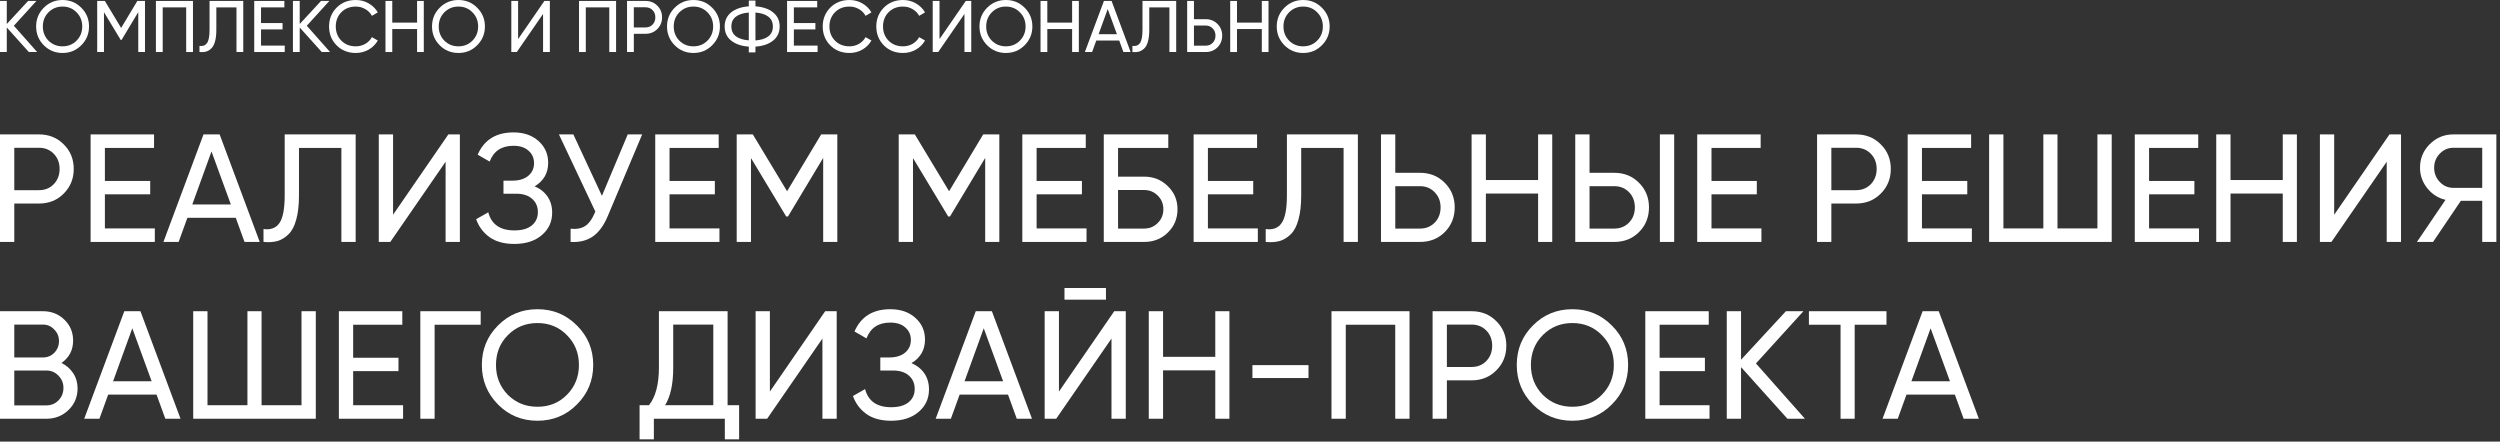 <?xml version="1.0" encoding="UTF-8"?> <svg xmlns="http://www.w3.org/2000/svg" width="651" height="115" viewBox="0 0 651 115" fill="none"><rect x="0" y="0" width="651" height="115" fill="#333333" stroke="none"/> <path d="M10.16 35C12.747 35 14.893 35.867 16.6 37.6C18.333 39.307 19.2 41.44 19.2 44C19.2 46.533 18.333 48.667 16.6 50.4C14.893 52.133 12.747 53 10.16 53H3.72V63H0V35H10.16ZM10.16 49.52C11.707 49.52 12.987 49 14 47.96C15.013 46.893 15.52 45.573 15.52 44C15.52 42.4 15.013 41.08 14 40.04C12.987 39 11.707 38.48 10.16 38.48H3.72V49.52H10.16Z" fill="white"></path> <path d="M27.314 59.48H40.314V63H23.594V35H40.114V38.52H27.314V47.12H39.114V50.6H27.314V59.48Z" fill="white"></path> <path d="M63.674 63L61.394 56.72H48.794L46.514 63H42.554L52.994 35H57.194L67.634 63H63.674ZM50.074 53.24H60.114L55.074 39.44L50.074 53.24Z" fill="white"></path> <path d="M68.615 63V59.64C70.455 59.907 71.828 59.4 72.735 58.12C73.668 56.813 74.135 54.4 74.135 50.88V35H92.615V63H88.895V38.52H77.855V50.88C77.855 53.387 77.615 55.493 77.135 57.2C76.681 58.88 76.015 60.147 75.135 61C74.281 61.853 73.321 62.44 72.255 62.76C71.215 63.053 70.001 63.133 68.615 63Z" fill="white"></path> <path d="M116.033 63V42.12L101.633 63H98.633V35H102.353V55.92L116.753 35H119.753V63H116.033Z" fill="white"></path> <path d="M139.225 48.52C140.665 49.133 141.785 50.027 142.585 51.2C143.385 52.373 143.785 53.76 143.785 55.36C143.785 57.76 142.878 59.72 141.065 61.24C139.278 62.76 136.905 63.52 133.945 63.52C131.252 63.52 129.078 62.92 127.425 61.72C125.798 60.52 124.652 58.973 123.985 57.08L127.145 55.28C127.972 58.427 130.238 60 133.945 60C135.892 60 137.398 59.573 138.465 58.72C139.532 57.84 140.065 56.68 140.065 55.24C140.065 53.8 139.558 52.64 138.545 51.76C137.558 50.88 136.172 50.44 134.385 50.44H131.105V47.04H133.465C135.172 47.04 136.532 46.627 137.545 45.8C138.558 44.947 139.065 43.84 139.065 42.48C139.065 41.147 138.585 40.067 137.625 39.24C136.692 38.387 135.385 37.96 133.705 37.96C130.612 37.96 128.545 39.333 127.505 42.08L124.385 40.28C126.065 36.413 129.172 34.48 133.705 34.48C136.398 34.48 138.572 35.227 140.225 36.72C141.905 38.213 142.745 40.107 142.745 42.4C142.745 45.067 141.572 47.107 139.225 48.52Z" fill="white"></path> <path d="M163.462 35H167.222L158.222 56.36C157.209 58.76 155.915 60.507 154.342 61.6C152.769 62.667 150.849 63.133 148.582 63V59.56C150.129 59.72 151.382 59.493 152.342 58.88C153.302 58.267 154.102 57.213 154.742 55.72L155.022 55.08L145.542 35H149.302L156.742 51L163.462 35Z" fill="white"></path> <path d="M174.345 59.48H187.345V63H170.625V35H187.145V38.52H174.345V47.12H186.145V50.6H174.345V59.48Z" fill="white"></path> <path d="M218.036 35V63H214.356V41.12L205.196 56.36H204.716L195.556 41.16V63H191.836V35H196.036L204.956 49.8L213.836 35H218.036Z" fill="white"></path> <path d="M260.223 35V63H256.543V41.12L247.383 56.36H246.903L237.743 41.16V63H234.023V35H238.223L247.143 49.8L256.023 35H260.223Z" fill="white"></path> <path d="M269.931 59.48H282.931V63H266.211V35H282.731V38.52H269.931V47.12H281.731V50.6H269.931V59.48Z" fill="white"></path> <path d="M297.942 46C300.369 46 302.422 46.827 304.102 48.48C305.782 50.107 306.622 52.107 306.622 54.48C306.622 56.907 305.782 58.933 304.102 60.56C302.449 62.187 300.395 63 297.942 63H287.422V35H304.222V38.52H291.142V46H297.942ZM297.942 59.52C299.329 59.52 300.502 59.04 301.462 58.08C302.449 57.12 302.942 55.92 302.942 54.48C302.942 53.067 302.449 51.88 301.462 50.92C300.502 49.96 299.329 49.48 297.942 49.48H291.142V59.52H297.942Z" fill="white"></path> <path d="M314.54 59.48H327.54V63H310.82V35H327.34V38.52H314.54V47.12H326.34V50.6H314.54V59.48Z" fill="white"></path> <path d="M329.591 63V59.64C331.431 59.907 332.805 59.4 333.711 58.12C334.645 56.813 335.111 54.4 335.111 50.88V35H353.591V63H349.871V38.52H338.831V50.88C338.831 53.387 338.591 55.493 338.111 57.2C337.658 58.88 336.991 60.147 336.111 61C335.258 61.853 334.298 62.44 333.231 62.76C332.191 63.053 330.978 63.133 329.591 63Z" fill="white"></path> <path d="M369.769 45C372.356 45 374.503 45.867 376.209 47.6C377.943 49.333 378.809 51.467 378.809 54C378.809 56.56 377.943 58.707 376.209 60.44C374.503 62.147 372.356 63 369.769 63H359.609V35H363.329V45H369.769ZM369.769 59.52C371.316 59.52 372.596 59 373.609 57.96C374.623 56.92 375.129 55.6 375.129 54C375.129 52.427 374.623 51.12 373.609 50.08C372.596 49.013 371.316 48.48 369.769 48.48H363.329V59.52H369.769Z" fill="white"></path> <path d="M400.523 35H404.203V63H400.523V50.4H386.923V63H383.203V35H386.923V46.88H400.523V35Z" fill="white"></path> <path d="M410.195 63V35H413.915V45H420.355C422.942 45 425.089 45.867 426.795 47.6C428.529 49.333 429.395 51.467 429.395 54C429.395 56.56 428.529 58.707 426.795 60.44C425.089 62.147 422.942 63 420.355 63H410.195ZM432.235 63V35H435.955V63H432.235ZM413.915 59.52H420.355C421.902 59.52 423.182 59 424.195 57.96C425.209 56.92 425.715 55.6 425.715 54C425.715 52.4 425.209 51.08 424.195 50.04C423.182 49 421.902 48.48 420.355 48.48H413.915V59.52Z" fill="white"></path> <path d="M445.673 59.48H458.673V63H441.953V35H458.473V38.52H445.673V47.12H457.473V50.6H445.673V59.48Z" fill="white"></path> <path d="M483.324 35C485.911 35 488.057 35.867 489.764 37.6C491.497 39.307 492.364 41.44 492.364 44C492.364 46.533 491.497 48.667 489.764 50.4C488.057 52.133 485.911 53 483.324 53H476.884V63H473.164V35H483.324ZM483.324 49.52C484.871 49.52 486.151 49 487.164 47.96C488.177 46.893 488.684 45.573 488.684 44C488.684 42.4 488.177 41.08 487.164 40.04C486.151 39 484.871 38.48 483.324 38.48H476.884V49.52H483.324Z" fill="white"></path> <path d="M500.478 59.48H513.478V63H496.758V35H513.278V38.52H500.478V47.12H512.278V50.6H500.478V59.48Z" fill="white"></path> <path d="M546.169 35H549.889V63H517.969V35H521.689V59.48H532.089V35H535.769V59.48H546.169V35Z" fill="white"></path> <path d="M559.618 59.48H572.618V63H555.898V35H572.418V38.52H559.618V47.12H571.418V50.6H559.618V59.48Z" fill="white"></path> <path d="M594.429 35H598.109V63H594.429V50.4H580.829V63H577.109V35H580.829V46.88H594.429V35Z" fill="white"></path> <path d="M621.502 63V42.12L607.102 63H604.102V35H607.822V55.92L622.222 35H625.222V63H621.502Z" fill="white"></path> <path d="M650.051 35V63H646.371V52.28H640.811L633.571 63H629.371L636.811 52.04C634.891 51.587 633.304 50.573 632.051 49C630.798 47.427 630.171 45.653 630.171 43.68C630.171 41.28 631.011 39.24 632.691 37.56C634.398 35.853 636.451 35 638.851 35H650.051ZM638.851 48.92H646.371V38.48H638.851C637.491 38.48 636.318 38.987 635.331 40C634.344 41.013 633.851 42.24 633.851 43.68C633.851 45.12 634.344 46.36 635.331 47.4C636.318 48.413 637.491 48.92 638.851 48.92Z" fill="white"></path> <path d="M9.671 13.547H7.505L1.767 7.163V13.547H0V0.247H1.767V6.251L7.315 0.247H9.481L3.61 6.707L9.671 13.547Z" fill="white"></path> <path d="M21.17 11.78C19.84 13.123 18.213 13.794 16.287 13.794C14.362 13.794 12.734 13.123 11.404 11.78C10.074 10.437 9.409 8.81 9.409 6.897C9.409 4.972 10.074 3.344 11.404 2.014C12.734 0.671 14.362 0 16.287 0C18.213 0 19.84 0.671 21.17 2.014C22.513 3.344 23.184 4.972 23.184 6.897C23.184 8.81 22.513 10.437 21.17 11.78ZM12.62 10.583C13.608 11.571 14.831 12.065 16.287 12.065C17.744 12.065 18.96 11.571 19.935 10.583C20.923 9.582 21.417 8.354 21.417 6.897C21.417 5.428 20.923 4.199 19.935 3.211C18.96 2.21 17.744 1.71 16.287 1.71C14.831 1.71 13.608 2.21 12.62 3.211C11.645 4.199 11.157 5.428 11.157 6.897C11.157 8.354 11.645 9.582 12.62 10.583Z" fill="white"></path> <path d="M37.754 0.247V13.547H36.006V3.154L31.655 10.393H31.427L27.076 3.173V13.547H25.309V0.247H27.304L31.541 7.277L35.759 0.247H37.754Z" fill="white"></path> <path d="M50.25 0.247V13.547H48.483V1.919H42.365V13.547H40.598V0.247H50.25Z" fill="white"></path> <path d="M51.944 13.547V11.951C52.819 12.078 53.471 11.837 53.901 11.229C54.345 10.608 54.566 9.462 54.566 7.79V0.247H63.344V13.547H61.578V1.919H56.334V7.79C56.334 8.981 56.219 9.981 55.992 10.792C55.776 11.59 55.459 12.192 55.041 12.597C54.636 13.002 54.18 13.281 53.673 13.433C53.179 13.572 52.603 13.61 51.944 13.547Z" fill="white"></path> <path d="M67.97 11.875H74.145V13.547H66.203V0.247H74.05V1.919H67.97V6.004H73.575V7.657H67.97V11.875Z" fill="white"></path> <path d="M85.949 13.547H83.783L78.045 7.163V13.547H76.278V0.247H78.045V6.251L83.593 0.247H85.759L79.888 6.707L85.949 13.547Z" fill="white"></path> <path d="M92.642 13.794C90.628 13.794 88.962 13.129 87.645 11.799C86.34 10.469 85.688 8.835 85.688 6.897C85.688 4.959 86.34 3.325 87.645 1.995C88.962 0.665 90.628 0 92.642 0C93.858 0 94.972 0.291 95.986 0.874C97.012 1.457 97.81 2.242 98.38 3.23L96.841 4.123C96.461 3.388 95.891 2.806 95.131 2.375C94.383 1.932 93.554 1.71 92.642 1.71C91.109 1.71 89.855 2.204 88.88 3.192C87.917 4.18 87.436 5.415 87.436 6.897C87.436 8.366 87.917 9.595 88.88 10.583C89.855 11.571 91.109 12.065 92.642 12.065C93.554 12.065 94.383 11.85 95.131 11.419C95.891 10.976 96.461 10.393 96.841 9.671L98.38 10.545C97.822 11.533 97.031 12.325 96.005 12.92C94.979 13.503 93.858 13.794 92.642 13.794Z" fill="white"></path> <path d="M108.608 0.247H110.356V13.547H108.608V7.562H102.148V13.547H100.381V0.247H102.148V5.89H108.608V0.247Z" fill="white"></path> <path d="M124.26 11.78C122.93 13.123 121.302 13.794 119.377 13.794C117.452 13.794 115.824 13.123 114.494 11.78C113.164 10.437 112.499 8.81 112.499 6.897C112.499 4.972 113.164 3.344 114.494 2.014C115.824 0.671 117.452 0 119.377 0C121.302 0 122.93 0.671 124.26 2.014C125.603 3.344 126.274 4.972 126.274 6.897C126.274 8.81 125.603 10.437 124.26 11.78ZM115.71 10.583C116.698 11.571 117.92 12.065 119.377 12.065C120.834 12.065 122.05 11.571 123.025 10.583C124.013 9.582 124.507 8.354 124.507 6.897C124.507 5.428 124.013 4.199 123.025 3.211C122.05 2.21 120.834 1.71 119.377 1.71C117.92 1.71 116.698 2.21 115.71 3.211C114.735 4.199 114.247 5.428 114.247 6.897C114.247 8.354 114.735 9.582 115.71 10.583Z" fill="white"></path> <path d="M141.413 13.547V3.629L134.573 13.547H133.148V0.247H134.915V10.184L141.755 0.247H143.18V13.547H141.413Z" fill="white"></path> <path d="M160.427 0.247V13.547H158.66V1.919H152.542V13.547H150.775V0.247H160.427Z" fill="white"></path> <path d="M168.107 0.247C169.336 0.247 170.356 0.659 171.166 1.482C171.99 2.293 172.401 3.306 172.401 4.522C172.401 5.725 171.99 6.739 171.166 7.562C170.356 8.385 169.336 8.797 168.107 8.797H165.048V13.547H163.281V0.247H168.107ZM168.107 7.144C168.842 7.144 169.45 6.897 169.931 6.403C170.413 5.896 170.653 5.269 170.653 4.522C170.653 3.762 170.413 3.135 169.931 2.641C169.45 2.147 168.842 1.9 168.107 1.9H165.048V7.144H168.107Z" fill="white"></path> <path d="M185.454 11.78C184.124 13.123 182.496 13.794 180.571 13.794C178.645 13.794 177.018 13.123 175.688 11.78C174.358 10.437 173.693 8.81 173.693 6.897C173.693 4.972 174.358 3.344 175.688 2.014C177.018 0.671 178.645 0 180.571 0C182.496 0 184.124 0.671 185.454 2.014C186.796 3.344 187.468 4.972 187.468 6.897C187.468 8.81 186.796 10.437 185.454 11.78ZM176.904 10.583C177.892 11.571 179.114 12.065 180.571 12.065C182.027 12.065 183.243 11.571 184.219 10.583C185.207 9.582 185.701 8.354 185.701 6.897C185.701 5.428 185.207 4.199 184.219 3.211C183.243 2.21 182.027 1.71 180.571 1.71C179.114 1.71 177.892 2.21 176.904 3.211C175.928 4.199 175.441 5.428 175.441 6.897C175.441 8.354 175.928 9.582 176.904 10.583Z" fill="white"></path> <path d="M201.296 3.211C202.448 4.123 203.025 5.352 203.025 6.897C203.025 8.442 202.448 9.671 201.296 10.583C200.156 11.495 198.629 12.014 196.717 12.141V13.642H194.988V12.141C193.088 12.014 191.561 11.495 190.409 10.583C189.269 9.671 188.699 8.442 188.699 6.897C188.699 5.352 189.269 4.123 190.409 3.211C191.561 2.299 193.088 1.78 194.988 1.653V0.152H196.717V1.653C198.629 1.78 200.156 2.299 201.296 3.211ZM196.717 10.526C198.148 10.425 199.263 10.076 200.061 9.481C200.859 8.873 201.258 8.012 201.258 6.897C201.258 5.782 200.859 4.927 200.061 4.332C199.263 3.724 198.148 3.369 196.717 3.268V10.526ZM190.447 6.897C190.447 7.999 190.846 8.854 191.644 9.462C192.442 10.057 193.556 10.406 194.988 10.507V3.268C193.556 3.369 192.442 3.724 191.644 4.332C190.846 4.927 190.447 5.782 190.447 6.897Z" fill="white"></path> <path d="M206.722 11.875H212.897V13.547H204.955V0.247H212.802V1.919H206.722V6.004H212.327V7.657H206.722V11.875Z" fill="white"></path> <path d="M221.189 13.794C219.175 13.794 217.509 13.129 216.191 11.799C214.887 10.469 214.234 8.835 214.234 6.897C214.234 4.959 214.887 3.325 216.191 1.995C217.509 0.665 219.175 0 221.189 0C222.405 0 223.519 0.291 224.533 0.874C225.559 1.457 226.356 2.242 226.926 3.23L225.387 4.123C225.007 3.388 224.438 2.806 223.678 2.375C222.93 1.932 222.101 1.71 221.189 1.71C219.656 1.71 218.402 2.204 217.426 3.192C216.464 4.18 215.982 5.415 215.982 6.897C215.982 8.366 216.464 9.595 217.426 10.583C218.402 11.571 219.656 12.065 221.189 12.065C222.101 12.065 222.93 11.85 223.678 11.419C224.438 10.976 225.007 10.393 225.387 9.671L226.926 10.545C226.369 11.533 225.577 12.325 224.551 12.92C223.525 13.503 222.405 13.794 221.189 13.794Z" fill="white"></path> <path d="M235.142 13.794C233.128 13.794 231.462 13.129 230.145 11.799C228.84 10.469 228.188 8.835 228.188 6.897C228.188 4.959 228.84 3.325 230.145 1.995C231.462 0.665 233.128 0 235.142 0C236.358 0 237.472 0.291 238.486 0.874C239.512 1.457 240.31 2.242 240.88 3.23L239.341 4.123C238.961 3.388 238.391 2.806 237.631 2.375C236.883 1.932 236.054 1.71 235.142 1.71C233.609 1.71 232.355 2.204 231.38 3.192C230.417 4.18 229.936 5.415 229.936 6.897C229.936 8.366 230.417 9.595 231.38 10.583C232.355 11.571 233.609 12.065 235.142 12.065C236.054 12.065 236.883 11.85 237.631 11.419C238.391 10.976 238.961 10.393 239.341 9.671L240.88 10.545C240.322 11.533 239.531 12.325 238.505 12.92C237.479 13.503 236.358 13.794 235.142 13.794Z" fill="white"></path> <path d="M251.146 13.547V3.629L244.306 13.547H242.881V0.247H244.648V10.184L251.488 0.247H252.913V13.547H251.146Z" fill="white"></path> <path d="M266.816 11.78C265.486 13.123 263.858 13.794 261.933 13.794C260.007 13.794 258.38 13.123 257.05 11.78C255.72 10.437 255.055 8.81 255.055 6.897C255.055 4.972 255.72 3.344 257.05 2.014C258.38 0.671 260.007 0 261.933 0C263.858 0 265.486 0.671 266.816 2.014C268.158 3.344 268.83 4.972 268.83 6.897C268.83 8.81 268.158 10.437 266.816 11.78ZM258.266 10.583C259.254 11.571 260.476 12.065 261.933 12.065C263.389 12.065 264.605 11.571 265.581 10.583C266.569 9.582 267.063 8.354 267.063 6.897C267.063 5.428 266.569 4.199 265.581 3.211C264.605 2.21 263.389 1.71 261.933 1.71C260.476 1.71 259.254 2.21 258.266 3.211C257.29 4.199 256.803 5.428 256.803 6.897C256.803 8.354 257.29 9.582 258.266 10.583Z" fill="white"></path> <path d="M279.181 0.247H280.929V13.547H279.181V7.562H272.721V13.547H270.954V0.247H272.721V5.89H279.181V0.247Z" fill="white"></path> <path d="M292.534 13.547L291.451 10.564H285.466L284.383 13.547H282.502L287.461 0.247H289.456L294.415 13.547H292.534ZM286.074 8.911H290.843L288.449 2.356L286.074 8.911Z" fill="white"></path> <path d="M294.881 13.547V11.951C295.755 12.078 296.407 11.837 296.838 11.229C297.281 10.608 297.503 9.462 297.503 7.79V0.247H306.281V13.547H304.514V1.919H299.27V7.79C299.27 8.981 299.156 9.981 298.928 10.792C298.713 11.59 298.396 12.192 297.978 12.597C297.573 13.002 297.117 13.281 296.61 13.433C296.116 13.572 295.54 13.61 294.881 13.547Z" fill="white"></path> <path d="M313.966 4.997C315.194 4.997 316.214 5.409 317.025 6.232C317.848 7.055 318.26 8.069 318.26 9.272C318.26 10.488 317.848 11.508 317.025 12.331C316.214 13.142 315.194 13.547 313.966 13.547H309.14V0.247H310.907V4.997H313.966ZM313.966 11.894C314.7 11.894 315.308 11.647 315.79 11.153C316.271 10.659 316.512 10.032 316.512 9.272C316.512 8.525 316.271 7.904 315.79 7.41C315.308 6.903 314.7 6.65 313.966 6.65H310.907V11.894H313.966Z" fill="white"></path> <path d="M328.574 0.247H330.322V13.547H328.574V7.562H322.114V13.547H320.347V0.247H322.114V5.89H328.574V0.247Z" fill="white"></path> <path d="M344.226 11.78C342.896 13.123 341.268 13.794 339.343 13.794C337.418 13.794 335.79 13.123 334.46 11.78C333.13 10.437 332.465 8.81 332.465 6.897C332.465 4.972 333.13 3.344 334.46 2.014C335.79 0.671 337.418 0 339.343 0C341.268 0 342.896 0.671 344.226 2.014C345.569 3.344 346.24 4.972 346.24 6.897C346.24 8.81 345.569 10.437 344.226 11.78ZM335.676 10.583C336.664 11.571 337.886 12.065 339.343 12.065C340.8 12.065 342.016 11.571 342.991 10.583C343.979 9.582 344.473 8.354 344.473 6.897C344.473 5.428 343.979 4.199 342.991 3.211C342.016 2.21 340.8 1.71 339.343 1.71C337.886 1.71 336.664 2.21 335.676 3.211C334.701 4.199 334.213 5.428 334.213 6.897C334.213 8.354 334.701 9.582 335.676 10.583Z" fill="white"></path> <path d="M16 94.52C17.28 95.133 18.293 96.013 19.04 97.16C19.813 98.307 20.2 99.627 20.2 101.12C20.2 103.36 19.413 105.24 17.84 106.76C16.267 108.28 14.347 109.04 12.08 109.04H0V81.04H11.2C13.387 81.04 15.24 81.773 16.76 83.24C18.28 84.707 19.04 86.52 19.04 88.68C19.04 91.16 18.027 93.107 16 94.52ZM11.2 84.52H3.72V93.08H11.2C12.373 93.08 13.36 92.667 14.16 91.84C14.96 91.013 15.36 90 15.36 88.8C15.36 87.627 14.947 86.627 14.12 85.8C13.32 84.947 12.347 84.52 11.2 84.52ZM12.08 105.56C13.333 105.56 14.387 105.12 15.24 104.24C16.093 103.36 16.52 102.28 16.52 101C16.52 99.747 16.08 98.68 15.2 97.8C14.347 96.92 13.307 96.48 12.08 96.48H3.72V105.56H12.08Z" fill="white"></path> <path d="M43.049 109.04L40.769 102.76H28.169L25.889 109.04H21.929L32.369 81.04H36.569L47.009 109.04H43.049ZM29.449 99.28H39.489L34.449 85.48L29.449 99.28Z" fill="white"></path> <path d="M78.513 81.04H82.233V109.04H50.312V81.04H54.032V105.52H64.433V81.04H68.112V105.52H78.513V81.04Z" fill="white"></path> <path d="M91.962 105.52H104.962V109.04H88.242V81.04H104.762V84.56H91.962V93.16H103.762V96.64H91.962V105.52Z" fill="white"></path> <path d="M125.173 81.04V84.56H113.173V109.04H109.453V81.04H125.173Z" fill="white"></path> <path d="M150.233 105.32C147.433 108.147 144.006 109.56 139.953 109.56C135.9 109.56 132.473 108.147 129.673 105.32C126.873 102.493 125.473 99.067 125.473 95.04C125.473 90.987 126.873 87.56 129.673 84.76C132.473 81.933 135.9 80.52 139.953 80.52C144.006 80.52 147.433 81.933 150.233 84.76C153.06 87.56 154.473 90.987 154.473 95.04C154.473 99.067 153.06 102.493 150.233 105.32ZM132.233 102.8C134.313 104.88 136.886 105.92 139.953 105.92C143.02 105.92 145.58 104.88 147.633 102.8C149.713 100.693 150.753 98.107 150.753 95.04C150.753 91.947 149.713 89.36 147.633 87.28C145.58 85.173 143.02 84.12 139.953 84.12C136.886 84.12 134.313 85.173 132.233 87.28C130.18 89.36 129.153 91.947 129.153 95.04C129.153 98.107 130.18 100.693 132.233 102.8Z" fill="white"></path> <path d="M189.465 105.52H192.465V114.4H188.745V109.04H170.265V114.4H166.545V105.52H168.985C170.719 103.36 171.585 100.08 171.585 95.68V81.04H189.465V105.52ZM173.185 105.52H185.745V84.52H175.305V95.76C175.305 100 174.599 103.253 173.185 105.52Z" fill="white"></path> <path d="M214.158 109.04V88.16L199.758 109.04H196.758V81.04H200.478V101.96L214.878 81.04H217.878V109.04H214.158Z" fill="white"></path> <path d="M237.35 94.56C238.79 95.173 239.91 96.067 240.71 97.24C241.51 98.413 241.91 99.8 241.91 101.4C241.91 103.8 241.003 105.76 239.19 107.28C237.403 108.8 235.03 109.56 232.07 109.56C229.377 109.56 227.203 108.96 225.55 107.76C223.923 106.56 222.777 105.013 222.11 103.12L225.27 101.32C226.097 104.467 228.363 106.04 232.07 106.04C234.017 106.04 235.523 105.613 236.59 104.76C237.657 103.88 238.19 102.72 238.19 101.28C238.19 99.84 237.683 98.68 236.67 97.8C235.683 96.92 234.297 96.48 232.51 96.48H229.23V93.08H231.59C233.297 93.08 234.657 92.667 235.67 91.84C236.683 90.987 237.19 89.88 237.19 88.52C237.19 87.187 236.71 86.107 235.75 85.28C234.817 84.427 233.51 84 231.83 84C228.737 84 226.67 85.373 225.63 88.12L222.51 86.32C224.19 82.453 227.297 80.52 231.83 80.52C234.523 80.52 236.697 81.267 238.35 82.76C240.03 84.253 240.87 86.147 240.87 88.44C240.87 91.107 239.697 93.147 237.35 94.56Z" fill="white"></path> <path d="M264.768 109.04L262.488 102.76H249.888L247.608 109.04H243.648L254.088 81.04H258.288L268.728 109.04H264.768ZM251.168 99.28H261.208L256.168 85.48L251.168 99.28Z" fill="white"></path> <path d="M277.191 78.04V75H287.991V78.04H277.191ZM289.431 109.04V88.16L275.031 109.04H272.031V81.04H275.751V101.96L290.151 81.04H293.151V109.04H289.431Z" fill="white"></path> <path d="M316.461 81.04H320.141V109.04H316.461V96.44H302.861V109.04H299.141V81.04H302.861V92.92H316.461V81.04Z" fill="white"></path> <path d="M326.133 98.44V95.08H340.733V98.44H326.133Z" fill="white"></path> <path d="M367.039 81.04V109.04H363.319V84.56H350.439V109.04H346.719V81.04H367.039Z" fill="white"></path> <path d="M383.207 81.04C385.794 81.04 387.94 81.907 389.647 83.64C391.38 85.347 392.247 87.48 392.247 90.04C392.247 92.573 391.38 94.707 389.647 96.44C387.94 98.173 385.794 99.04 383.207 99.04H376.767V109.04H373.047V81.04H383.207ZM383.207 95.56C384.754 95.56 386.034 95.04 387.047 94C388.06 92.933 388.567 91.613 388.567 90.04C388.567 88.44 388.06 87.12 387.047 86.08C386.034 85.04 384.754 84.52 383.207 84.52H376.767V95.56H383.207Z" fill="white"></path> <path d="M419.725 105.32C416.925 108.147 413.499 109.56 409.445 109.56C405.392 109.56 401.965 108.147 399.165 105.32C396.365 102.493 394.965 99.067 394.965 95.04C394.965 90.987 396.365 87.56 399.165 84.76C401.965 81.933 405.392 80.52 409.445 80.52C413.499 80.52 416.925 81.933 419.725 84.76C422.552 87.56 423.965 90.987 423.965 95.04C423.965 99.067 422.552 102.493 419.725 105.32ZM401.725 102.8C403.805 104.88 406.379 105.92 409.445 105.92C412.512 105.92 415.072 104.88 417.125 102.8C419.205 100.693 420.245 98.107 420.245 95.04C420.245 91.947 419.205 89.36 417.125 87.28C415.072 85.173 412.512 84.12 409.445 84.12C406.379 84.12 403.805 85.173 401.725 87.28C399.672 89.36 398.645 91.947 398.645 95.04C398.645 98.107 399.672 100.693 401.725 102.8Z" fill="white"></path> <path d="M432.158 105.52H445.158V109.04H428.438V81.04H444.957V84.56H432.158V93.16H443.957V96.64H432.158V105.52Z" fill="white"></path> <path d="M470.008 109.04H465.448L453.368 95.6V109.04H449.648V81.04H453.368V93.68L465.048 81.04H469.608L457.248 94.64L470.008 109.04Z" fill="white"></path> <path d="M491.24 81.04V84.56H482.96V109.04H479.28V84.56H471.04V81.04H491.24Z" fill="white"></path> <path d="M511.331 109.04L509.051 102.76H496.451L494.171 109.04H490.211L500.651 81.04H504.851L515.291 109.04H511.331ZM497.731 99.28H507.771L502.731 85.48L497.731 99.28Z" fill="white"></path> </svg> 